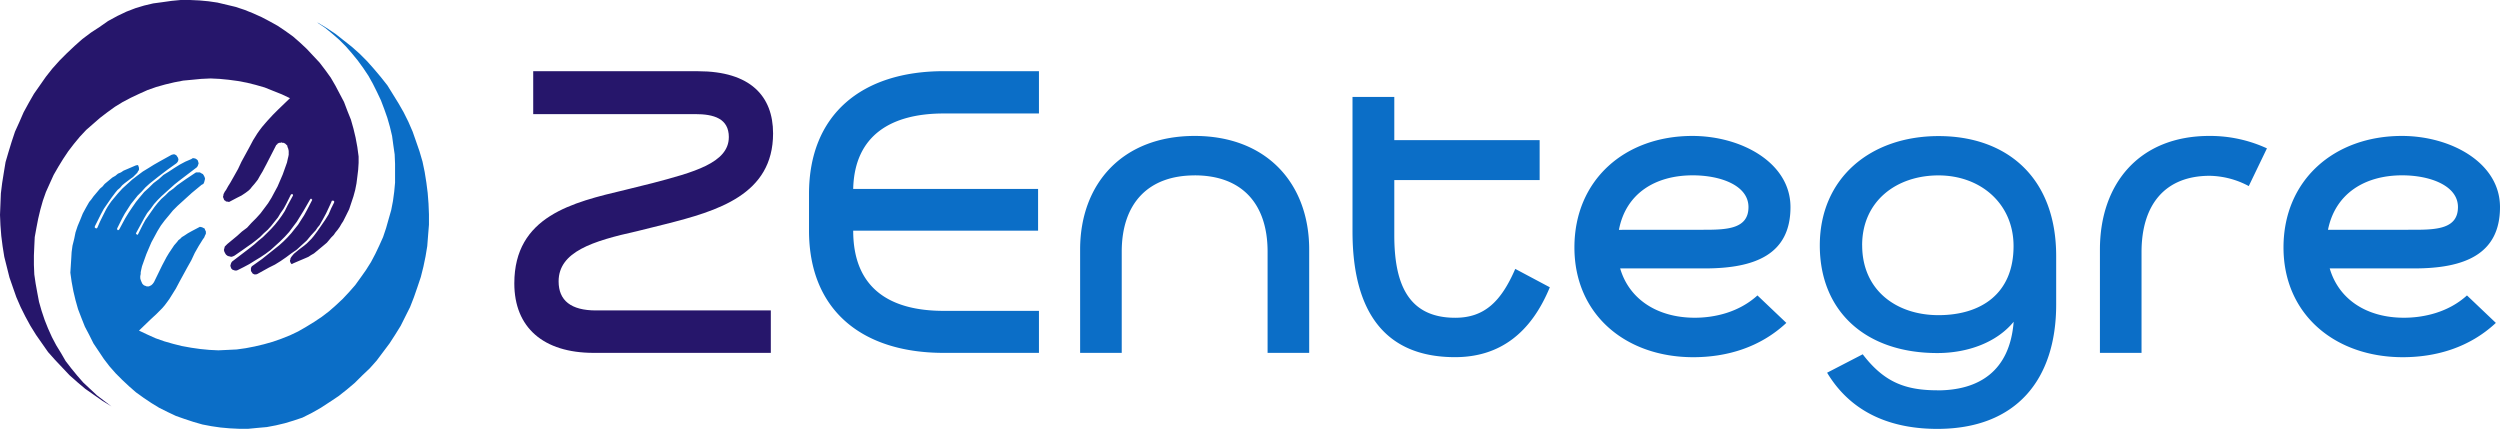 <svg xmlns="http://www.w3.org/2000/svg" viewBox="0 0 688 118"><defs><style>.cls-1{fill:#26166b;}.cls-1,.cls-2{fill-rule:evenodd;}.cls-2{fill:#0b6ec7;}</style></defs><title>Asset 1</title><g id="Layer_2" data-name="Layer 2"><g id="Layer_1-2" data-name="Layer 1"><polygon class="cls-1" points="91.25 55.34 91.25 55.46 90.55 56.99 89.72 58.76 88.89 60.3 88.42 61.12 87.95 61.95 87.36 62.66 86.89 63.37 85.59 64.78 84.41 66.2 83.11 67.38 81.69 68.68 80.16 69.74 78.74 70.8 77.2 71.86 75.67 72.81 74.02 73.63 70.83 75.4 70.48 75.52 70 75.52 69.53 75.28 69.3 74.93 69.06 74.58 69.06 74.1 69.06 73.75 69.3 73.28 69.65 73.04 72.13 71.27 74.49 69.38 75.67 68.44 76.85 67.5 78.03 66.43 79.09 65.37 80.16 64.19 81.1 63.01 82.05 61.83 82.87 60.53 83.7 59.24 84.41 57.94 85.82 55.22 85.94 54.99 85.82 54.87 85.7 54.75 85.59 54.63 85.47 54.75 85.35 54.87 83.58 57.94 82.64 59.47 81.69 61.01 80.63 62.42 79.57 63.84 78.39 65.14 77.09 66.43 75.79 67.61 74.49 68.79 73.07 69.86 71.66 70.8 70.12 71.74 68.59 72.69 67.05 73.51 65.4 74.34 65.05 74.46 64.69 74.46 64.34 74.34 63.98 74.22 63.63 73.87 63.51 73.51 63.39 73.16 63.51 72.69 63.63 72.33 63.87 71.98 68.82 68.2 70 67.26 71.19 66.2 72.36 65.25 73.55 64.07 74.61 63.01 75.67 61.83 76.61 60.65 77.56 59.35 78.39 58.06 79.09 56.64 80.63 53.81 80.63 53.69 80.63 53.57 80.51 53.45 80.28 53.45 80.16 53.45 80.04 53.57 78.74 56.17 78.03 57.47 77.2 58.65 76.5 59.83 75.55 61.01 74.61 62.19 73.66 63.25 72.6 64.19 71.54 65.25 70.36 66.2 69.3 67.02 68.11 67.85 66.94 68.68 64.57 70.33 64.1 70.56 63.63 70.68 63.16 70.56 62.69 70.45 62.21 70.09 61.98 69.74 61.74 69.27 61.62 68.79 61.74 68.32 61.86 67.85 62.21 67.5 62.57 67.14 65.28 64.9 66.58 63.72 68 62.66 69.18 61.36 70.48 60.06 71.66 58.76 72.72 57.35 73.78 55.93 74.73 54.4 75.55 52.86 76.38 51.33 77.09 49.68 77.8 48.03 78.98 44.72 79.21 43.66 79.33 43.19 79.45 42.6 79.45 42.01 79.45 41.54 79.33 40.95 79.09 40.36 79.09 40.12 78.86 39.88 78.74 39.77 78.5 39.53 78.27 39.41 78.03 39.29 77.68 39.29 77.44 39.18 77.2 39.29 76.85 39.29 76.61 39.41 76.38 39.53 76.26 39.77 76.03 39.88 75.79 40.36 73.43 44.96 72.25 47.2 71.54 48.38 70.95 49.44 70.12 50.5 69.3 51.45 68.94 51.92 68.47 52.39 68 52.75 67.53 53.1 66.46 53.81 65.28 54.4 63.04 55.58 62.45 55.46 62.21 55.46 61.98 55.22 61.74 55.11 61.62 54.87 61.5 54.52 61.39 54.28 61.39 54.04 61.5 53.69 61.5 53.45 61.62 53.22 61.86 52.75 62.21 52.27 62.8 51.21 63.39 50.27 64.46 48.38 65.52 46.49 66.46 44.49 68.59 40.59 69.65 38.59 70.83 36.7 71.42 35.87 72.13 34.93 72.84 34.1 73.55 33.28 75.08 31.62 76.61 30.09 79.8 27.02 77.56 25.96 75.2 25.02 72.84 24.07 70.36 23.36 68 22.77 65.52 22.3 62.92 21.95 60.44 21.71 57.96 21.59 55.37 21.71 52.89 21.95 50.41 22.18 47.93 22.66 45.45 23.25 42.97 23.95 40.61 24.78 38.25 25.84 36.01 26.9 33.76 28.08 31.64 29.38 29.51 30.92 27.51 32.45 25.62 34.1 23.73 35.75 21.96 37.64 20.3 39.65 18.77 41.65 17.35 43.78 16.05 45.9 14.76 48.14 13.69 50.5 12.63 52.86 11.8 55.22 11.1 57.7 10.51 60.18 10.03 62.66 9.56 65.25 9.44 67.73 9.33 70.33 9.33 72.92 9.44 75.52 9.8 78 10.27 80.59 10.74 83.07 11.45 85.55 12.28 88.03 13.22 90.39 14.28 92.75 15.46 94.99 16.76 97.11 18.06 99.36 19.6 101.36 21.25 103.37 22.9 105.26 24.79 107.03 26.68 108.8 28.69 110.33 30.69 111.86 30.69 111.86 28.21 110.33 25.85 108.68 23.49 107.03 21.25 105.14 19.12 103.25 17.12 101.13 15.11 99 13.22 96.88 11.57 94.52 9.92 92.16 8.38 89.68 6.96 87.08 5.67 84.49 4.49 81.77 3.54 79.06 2.6 76.35 1.89 73.51 1.18 70.68 0.71 67.73 0.35 64.9 0.12 61.95 0 59.12 0.12 56.17 0.24 53.22 0.59 50.39 1.06 47.44 1.53 44.6 2.36 41.77 3.19 39.06 4.13 36.23 5.31 33.63 6.49 30.92 7.91 28.32 9.33 25.84 10.98 23.48 12.63 21.12 14.4 18.88 16.41 16.64 18.42 14.63 20.54 12.63 22.67 10.74 25.03 8.97 27.39 7.43 29.75 5.78 32.35 4.37 34.83 3.19 37.3 2.24 39.66 1.53 42.14 0.94 44.74 0.59 47.22 0.24 49.7 0 52.3 0 54.89 0.12 57.37 0.35 59.85 0.71 62.33 1.3 64.81 1.89 67.29 2.71 69.65 3.66 72.01 4.72 74.25 5.9 76.38 7.08 78.5 8.5 80.63 10.03 82.52 11.68 84.41 13.45 86.18 15.34 87.95 17.23 89.48 19.23 91.02 21.36 92.32 23.6 93.5 25.84 94.68 28.08 95.62 30.56 96.57 32.92 97.27 35.4 97.86 37.88 98.34 40.47 98.69 43.07 98.69 44.84 98.57 46.73 98.34 48.62 98.1 50.5 97.75 52.27 97.27 54.04 96.68 55.81 96.09 57.58 95.27 59.24 94.44 60.89 93.97 61.6 93.5 62.42 92.91 63.25 92.32 63.96 91.84 64.66 91.14 65.37 90.55 66.08 89.95 66.79 89.25 67.38 88.54 67.97 87.83 68.56 87.12 69.15 86.41 69.74 85.59 70.21 84.88 70.68 84.05 71.04 83.23 71.39 82.4 71.74 80.75 72.45 80.28 72.69 80.16 72.57 80.16 72.57 80.04 72.45 79.92 72.22 79.8 71.86 79.8 71.63 79.92 71.39 79.92 71.15 80.04 70.92 80.28 70.56 80.86 69.86 81.57 69.27 82.28 68.68 83.7 67.61 84.41 67.02 85.11 66.32 85.7 65.73 86.3 65.02 87.36 63.6 88.42 62.07 89.48 60.53 90.43 59 91.14 57.35 91.96 55.7 91.96 55.46 91.96 55.34 91.72 55.22 91.61 55.22 91.37 55.22 91.25 55.34"/><polygon class="cls-2" points="26.8 62.66 27.51 61.01 28.33 59.35 29.16 57.7 29.63 56.88 30.1 56.17 30.69 55.34 31.28 54.63 32.46 53.22 33.64 51.92 35.06 50.62 36.36 49.44 37.89 48.26 39.31 47.2 40.85 46.26 42.38 45.31 44.03 44.37 47.22 42.6 47.69 42.48 48.05 42.48 48.52 42.72 48.76 43.07 48.99 43.42 49.11 43.9 48.99 44.37 48.76 44.72 48.52 44.96 46.04 46.73 43.56 48.62 42.38 49.56 41.2 50.5 40.02 51.57 38.96 52.75 37.89 53.81 36.95 54.99 36.01 56.17 35.18 57.47 34.35 58.76 33.64 60.06 32.23 62.89 32.23 63.01 32.23 63.13 32.35 63.25 32.46 63.37 32.7 63.25 32.82 63.13 34.47 60.06 35.41 58.53 36.36 57.11 37.42 55.58 38.48 54.28 39.66 52.86 40.96 51.68 42.26 50.39 43.68 49.32 44.98 48.14 46.51 47.2 47.93 46.26 49.46 45.31 51 44.49 52.65 43.78 53.01 43.54 53.36 43.54 53.83 43.66 54.19 43.9 54.42 44.13 54.54 44.49 54.66 44.96 54.54 45.31 54.42 45.67 54.19 46.02 49.23 49.8 48.05 50.74 46.87 51.8 45.69 52.86 44.51 53.93 43.44 54.99 42.38 56.17 41.44 57.47 40.49 58.65 39.66 60.06 38.96 61.36 37.42 64.19 37.42 64.31 37.54 64.43 37.66 64.55 37.78 64.66 37.89 64.55 38.01 64.43 39.31 61.83 40.02 60.53 40.85 59.35 41.67 58.17 42.5 56.99 43.44 55.81 44.39 54.75 45.45 53.81 46.51 52.75 47.69 51.92 48.76 50.98 49.94 50.15 51.12 49.32 53.59 47.67 53.95 47.44 54.42 47.44 55.01 47.44 55.37 47.67 55.84 47.91 56.07 48.26 56.31 48.73 56.43 49.21 56.31 49.68 56.19 50.15 55.96 50.62 55.48 50.86 52.77 53.1 51.47 54.28 50.17 55.46 48.87 56.64 47.57 57.94 46.51 59.24 45.33 60.65 44.27 62.07 43.33 63.6 42.5 65.14 41.67 66.67 40.96 68.32 40.26 69.97 39.08 73.28 38.84 74.34 38.72 74.93 38.72 75.4 38.6 75.99 38.6 76.58 38.72 77.05 38.96 77.64 39.08 77.88 39.19 78.12 39.43 78.35 39.55 78.47 39.78 78.59 40.14 78.71 40.37 78.82 40.61 78.82 40.96 78.82 41.2 78.71 41.44 78.59 41.67 78.47 41.79 78.35 42.03 78.12 42.38 77.64 44.62 73.04 45.8 70.8 46.51 69.62 47.22 68.56 47.93 67.5 48.76 66.55 49.11 66.08 49.58 65.73 50.05 65.25 50.64 64.9 51.71 64.19 52.77 63.6 55.01 62.42 55.6 62.54 55.84 62.66 56.07 62.78 56.31 62.89 56.43 63.25 56.55 63.48 56.66 63.72 56.66 64.07 56.66 64.31 56.55 64.55 56.43 64.78 56.19 65.37 55.84 65.84 55.25 66.79 54.66 67.73 53.59 69.62 52.65 71.63 51.59 73.51 49.46 77.41 48.4 79.41 47.22 81.3 46.63 82.25 46.04 83.07 45.33 84.02 44.62 84.84 43.09 86.38 41.44 87.91 38.25 90.98 40.49 92.04 42.85 93.1 45.21 93.93 47.69 94.64 50.05 95.23 52.65 95.7 55.13 96.05 57.61 96.29 60.09 96.41 62.69 96.29 65.16 96.17 67.64 95.82 70.12 95.34 72.6 94.75 75.08 94.05 77.44 93.22 79.8 92.28 82.05 91.21 84.29 89.92 86.41 88.62 88.54 87.2 90.55 85.67 92.43 84.02 94.32 82.25 96.09 80.36 97.75 78.47 99.28 76.35 100.7 74.34 102.11 72.1 103.29 69.86 104.36 67.61 105.42 65.25 106.25 62.78 106.95 60.3 107.66 57.82 108.14 55.34 108.49 52.75 108.72 50.27 108.72 47.67 108.72 45.08 108.61 42.48 108.25 40 107.9 37.41 107.31 34.93 106.6 32.45 105.77 30.09 104.83 27.61 103.77 25.37 102.59 23.01 101.41 20.89 99.99 18.76 98.45 16.64 96.8 14.63 95.15 12.74 93.38 10.97 91.49 9.32 89.48 7.67 87.36 6.25 87.36 6.25 87.48 6.25 89.84 7.67 92.32 9.32 94.56 11.09 96.8 12.86 98.93 14.75 101.05 16.87 102.94 19 104.83 21.24 106.6 23.48 108.14 25.96 109.67 28.44 111.09 30.92 112.38 33.51 113.56 36.23 114.51 38.94 115.45 41.65 116.28 44.49 116.87 47.32 117.34 50.27 117.7 53.1 117.93 56.05 118.05 59 118.05 61.83 117.81 64.78 117.58 67.73 117.11 70.56 116.52 73.4 115.81 76.23 114.86 79.06 113.92 81.77 112.86 84.49 111.56 87.08 110.26 89.68 108.72 92.16 107.19 94.52 105.42 96.88 103.65 99.24 101.76 101.36 99.64 103.37 97.63 105.37 95.39 107.26 93.14 109.03 90.66 110.68 88.3 112.22 85.82 113.63 83.23 114.93 80.75 115.76 78.39 116.47 75.91 117.06 73.43 117.53 70.83 117.76 68.35 118 65.75 118 63.27 117.88 60.68 117.65 58.2 117.29 55.72 116.82 53.24 116.11 50.76 115.29 48.4 114.46 46.16 113.4 43.8 112.22 41.67 110.92 39.55 109.5 37.42 107.97 35.53 106.32 33.64 104.55 31.87 102.78 30.1 100.77 28.57 98.77 27.15 96.64 25.73 94.52 24.55 92.16 23.37 89.92 22.43 87.56 21.48 85.08 20.78 82.6 20.19 80.12 19.71 77.53 19.36 75.05 19.48 73.16 19.6 71.27 19.71 69.38 19.95 67.61 20.42 65.73 20.78 63.96 21.37 62.19 22.07 60.53 22.78 58.76 23.61 57.23 24.08 56.4 24.55 55.58 25.14 54.87 25.73 54.04 26.32 53.34 26.92 52.63 27.51 51.92 28.21 51.33 28.8 50.62 29.51 50.03 30.22 49.44 30.93 48.85 31.76 48.38 32.46 47.79 33.29 47.44 34 46.96 34.83 46.61 35.65 46.26 37.3 45.55 37.78 45.43 37.89 45.43 37.89 45.43 38.13 45.67 38.13 45.9 38.25 46.14 38.25 46.49 38.25 46.73 38.13 46.96 38.01 47.08 37.78 47.55 37.19 48.14 36.6 48.73 35.77 49.32 34.35 50.39 33.64 50.98 33.05 51.68 32.35 52.27 31.76 52.98 30.69 54.4 29.63 55.93 28.57 57.47 27.74 59 26.92 60.65 26.09 62.3 26.09 62.54 26.09 62.66 26.32 62.78 26.44 62.89 26.68 62.78 26.8 62.66 26.8 62.66"/><path class="cls-2" d="M640.66,63.25c2-10,10.15-15,20.42-15,7.67,0,15.35,2.83,15.35,8.73s-5.67,6.25-12,6.25ZM678.91,81.3c-5.19,4.72-12,6.14-17.35,6.14-10.27,0-17.94-5.07-20.42-13.57h23.26C678.2,73.87,688,70,688,57c0-12.27-13.58-19.59-27-19.59-18.65,0-32.58,12.15-32.58,30.68s14.28,30.21,32.82,30.21c9.09,0,18.3-2.6,25.62-9.44ZM608,37.41c-19.24,0-30.1,13.1-30.1,31.27V97.11h11.45V69.38c0-13.22,6.61-21,18.77-21a23.55,23.55,0,0,1,10.74,2.83l5-10.38A37.34,37.34,0,0,0,608,37.41Zm-74.84,70c-9,0-14.76-2.36-20.54-9.91l-9.8,5.07c7.44,12.39,19.71,15.46,30.34,15.46,21.72,0,32.7-13.57,32.7-34.22V70.45c0-21.83-13.81-33-32.35-33-18.77,0-32.7,11.56-32.7,30.09,0,18.05,12.51,29.62,32.35,29.62,8.5,0,16.41-3,21-8.61-1.06,13.69-9.68,18.88-21,18.88ZM512.46,67.5c0-12.15,9.44-19.23,21-19.23S554.13,56,554.13,67.73c0,13.22-9.09,19-20.66,19s-21-6.84-21-19.23Zm-66.93-4.25c1.89-10,10-15,20.3-15,7.79,0,15.35,2.83,15.35,8.73s-5.67,6.25-12,6.25ZM483.65,81.3c-5.19,4.72-11.92,6.14-17.24,6.14-10.27,0-18.06-5.07-20.54-13.57h23.26c13.93,0,23.61-3.89,23.61-16.87,0-12.27-13.58-19.59-27-19.59-18.65,0-32.46,12.15-32.46,30.68s14.17,30.21,32.7,30.21c9.09,0,18.3-2.6,25.62-9.44ZM372.21,26.67V63.72c0,22.18,9,34.57,28.21,34.57,12.28,0,20.89-6.61,26.09-19.23L417,74c-3.9,9-8.5,13.45-16.53,13.45-13.46,0-16.76-10.15-16.76-22.77V49.56h40v-11h-40V26.67ZM328.77,48.26c12.87,0,20.07,7.67,20.07,21V97.11h11.45V68.68c0-18.17-11.69-31.27-31.52-31.27s-31.52,13.1-31.52,31.27V97.11H308.7V69.27c0-13.33,7.32-21,20.07-21ZM285.92,19.59H259.71c-22.55,0-37.07,11.92-37.07,33.75V63.48c0,21.83,14.52,33.63,37.07,33.63h26.21V85.55H259.71c-14.76,0-24.91-6.14-24.91-22.07h50.88V52H234.8c.35-15,10.74-20.77,24.91-20.77h26.21Z"/><path class="cls-1" d="M200.57,37.76c0,7.08-9.8,9.68-21,12.63L172,52.27c-14.4,3.42-30.46,7.2-30.46,25.72,0,12.15,8,19.12,21.84,19.12h48.75V85.43H164c-6.85,0-10.27-2.71-10.27-8,0-8.14,9.33-11.09,21.6-13.81L183,61.71c14.52-3.66,29.75-8.14,29.75-25,0-10.27-6.26-17.11-20.66-17.11H146.74v11.8h44.51c5.19,0,9.33,1.18,9.33,6.37Z"/></g></g></svg>